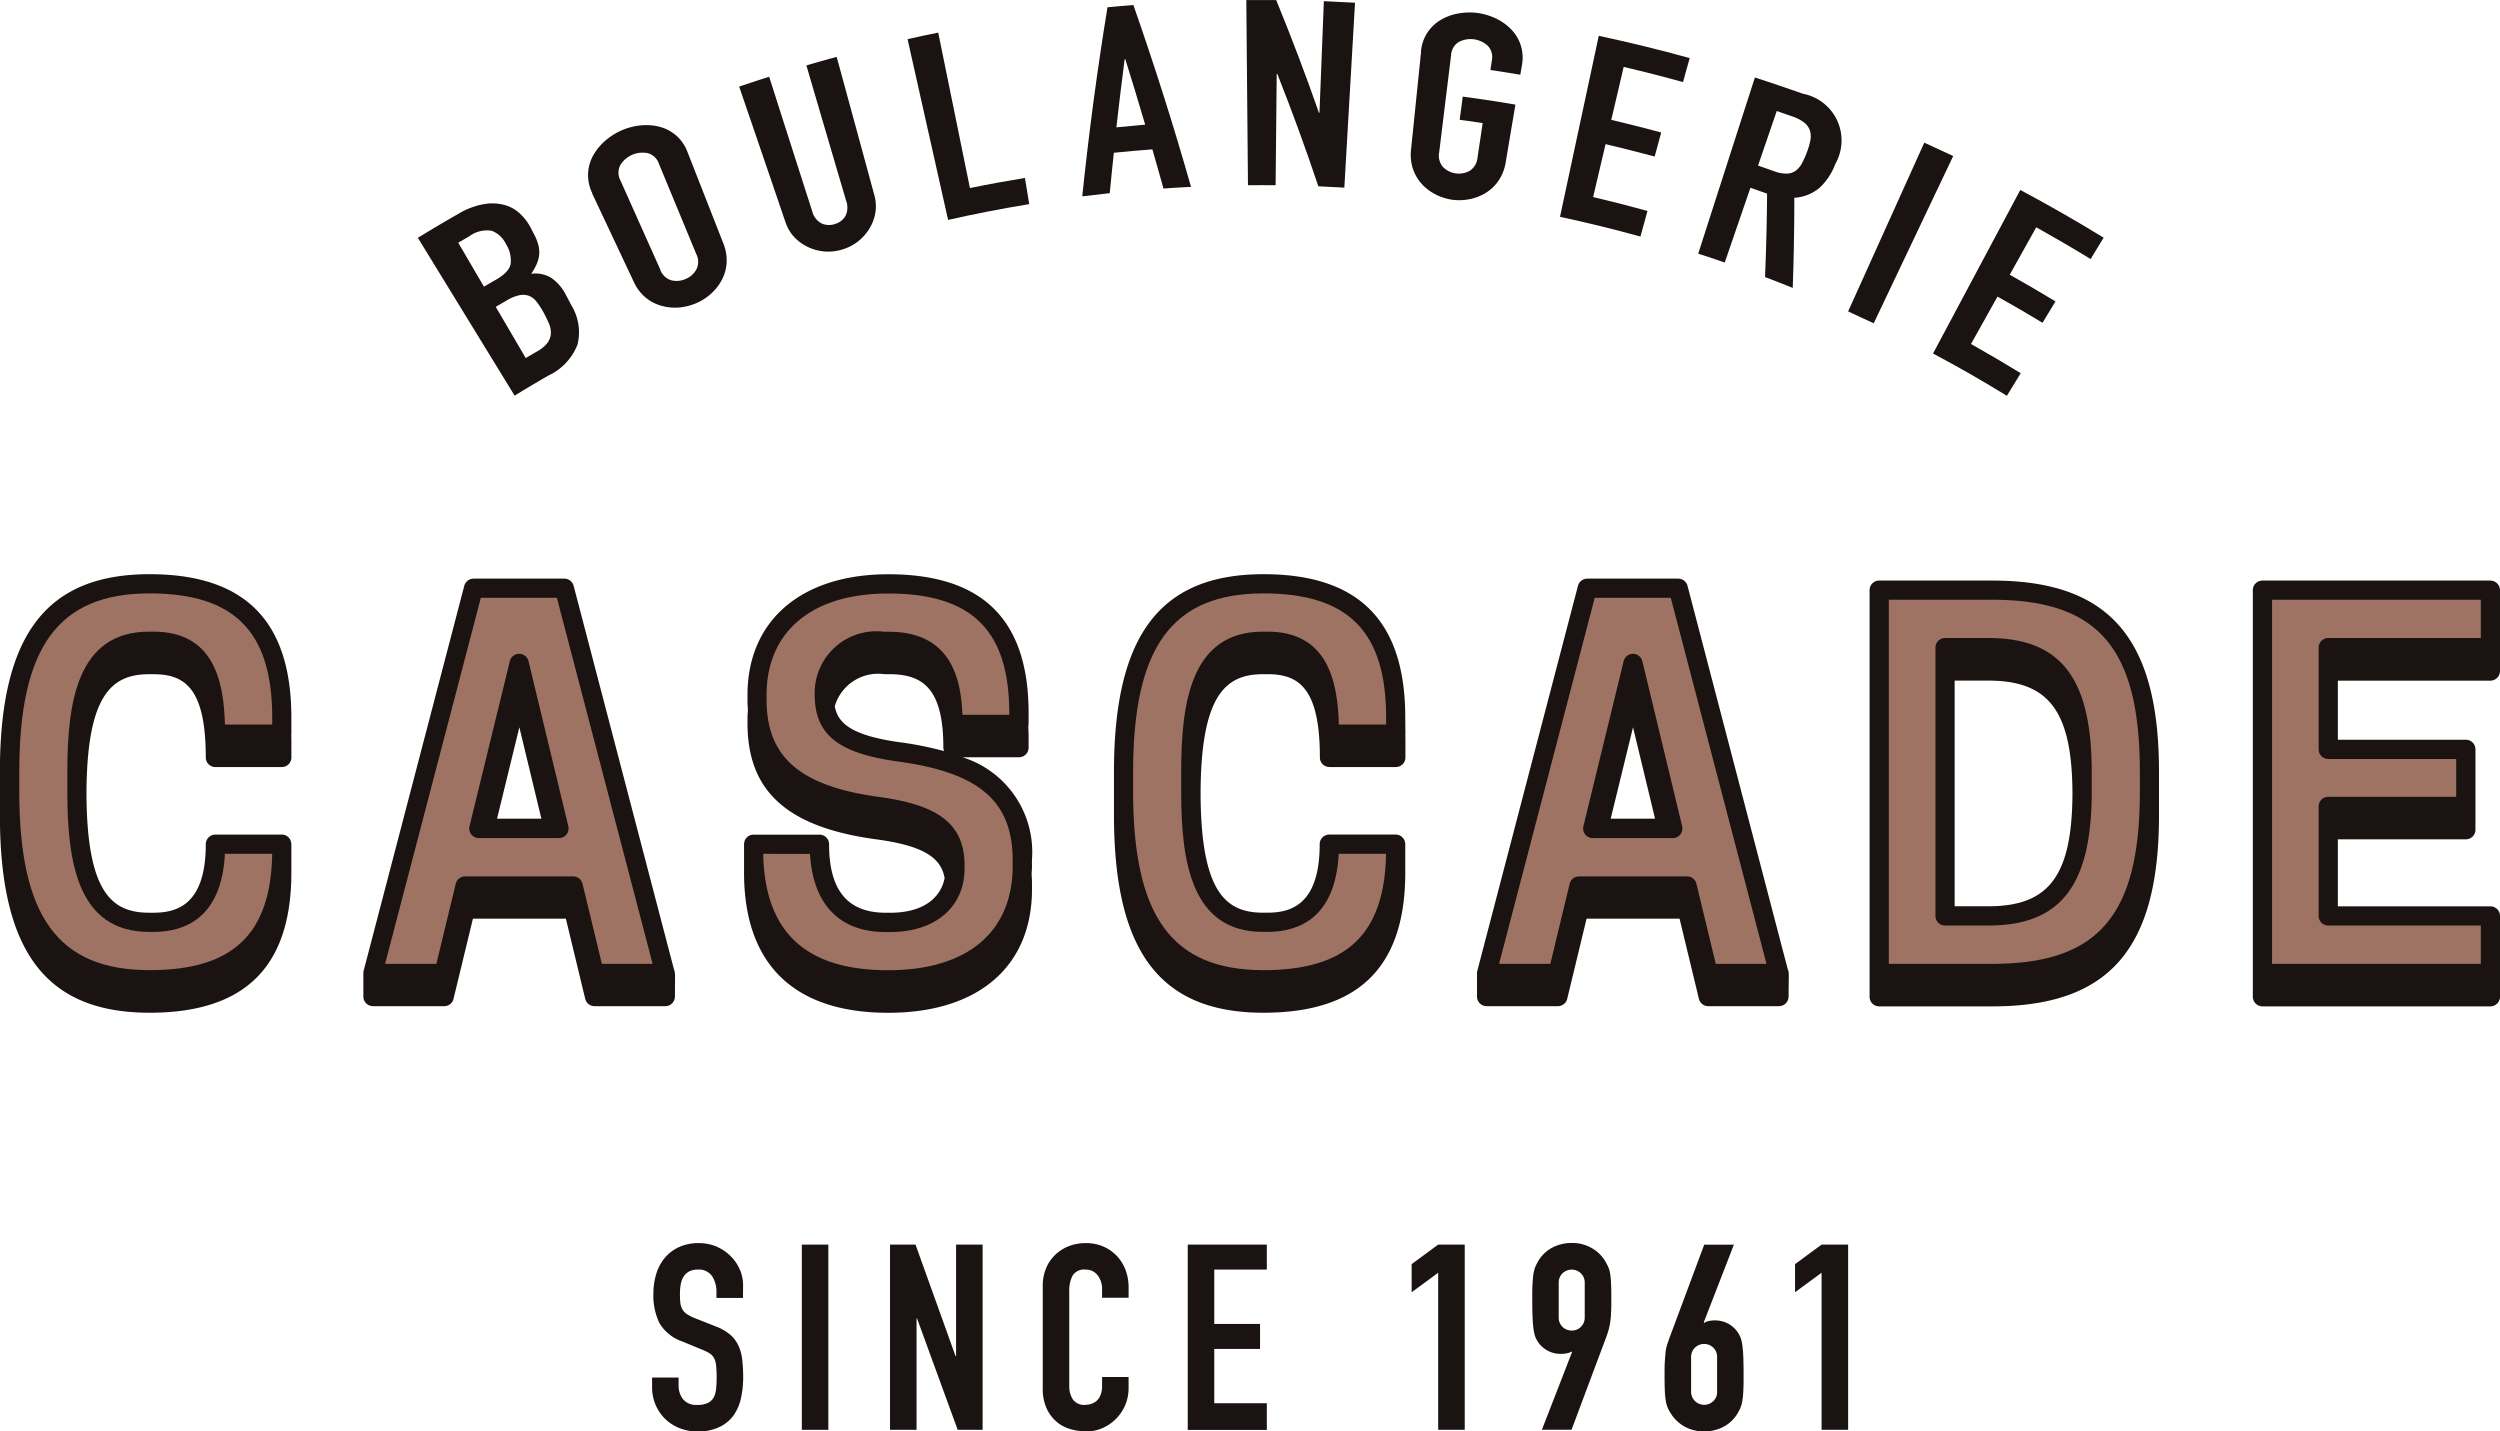 <svg xmlns="http://www.w3.org/2000/svg" width="93.63" height="53.608" viewBox="0 0 93.63 53.608">
  <g id="shop_logo29" transform="translate(-433.188 -615.651)">
    <path id="パス_9033" data-name="パス 9033" d="M482.781,626.139h-8.535a.361.361,0,0,0-.361.359v15.23a.361.361,0,0,0,.361.359h8.535a.361.361,0,0,0,.361-.359V638.7a.361.361,0,0,0-.361-.361h-5.712v-2.509h4.793a.359.359,0,0,0,.361-.359v-3.01a.362.362,0,0,0-.361-.361h-4.793v-2.212h5.712a.361.361,0,0,0,.361-.361V626.5a.361.361,0,0,0-.361-.359" transform="translate(43.676 11.255)" fill="#1a1311"/>
    <path id="パス_9034" data-name="パス 9034" d="M477.8,633.308c0-5.023-1.868-7.169-6.247-7.169h-4.233a.359.359,0,0,0-.359.359v15.23a.359.359,0,0,0,.359.359h4.233c4.379,0,6.247-2.144,6.247-7.169v-1.609Zm-6.394,5.03h-1.26v-8.452h1.26c2.281,0,3.139,1.151,3.153,4.227-.015,3.079-.873,4.225-3.153,4.225" transform="translate(36.247 11.255)" fill="#1a1311"/>
    <path id="パス_9035" data-name="パス 9035" d="M457.412,636.743a3.719,3.719,0,0,0-2.6-3.862h2.115a.361.361,0,0,0,.361-.361V632.1c0-.133-.006-.259-.012-.39a.257.257,0,0,0,.012-.06v-.423c0-3.5-1.719-5.2-5.256-5.2-3.253,0-5.272,1.733-5.272,4.522v.185c0,.131.006.255.015.377-.006.1-.015.205-.015.311v.185c0,2.556,1.493,3.9,4.839,4.35,1.833.247,2.411.724,2.544,1.447-.164.823-.9,1.3-2.036,1.3h-.166c-1.431,0-2.125-.837-2.125-2.564a.359.359,0,0,0-.359-.361h-2.467l-.015,0a.342.342,0,0,0-.12.025l-.015.006c-.019.01-.039.019-.058.031a.229.229,0,0,0-.033.031l-.017.014a.337.337,0,0,0-.068.1l-.008.019a.454.454,0,0,0-.025.128V637.2c0,3.435,1.868,5.251,5.4,5.251,3.371,0,5.384-1.729,5.384-4.627v-.2c0-.129-.006-.249-.015-.369.006-.1.015-.2.015-.3Zm-4.93-4.422c-1.868-.257-2.341-.738-2.453-1.352a1.692,1.692,0,0,1,1.853-1.2h.164c1.232,0,2.05.471,2.05,2.751a.3.3,0,0,0,.029.131,12.6,12.6,0,0,0-1.644-.33m-3.379,4.184-.023-.008h.023v.008" transform="translate(14.423 11.131)" fill="#1a1311"/>
    <path id="パス_9036" data-name="パス 9036" d="M440.74,620.611q.756-.464,1.522-.9a2.755,2.755,0,0,1,.931-.354,1.75,1.75,0,0,1,.769.025,1.345,1.345,0,0,1,.587.321,1.925,1.925,0,0,1,.406.529l.116.224a1.881,1.881,0,0,1,.178.446,1.047,1.047,0,0,1,.025.371,1.193,1.193,0,0,1-.1.346,2.549,2.549,0,0,1-.195.344,1.132,1.132,0,0,1,.75.153,1.732,1.732,0,0,1,.572.684c.062.114.122.228.182.344a1.934,1.934,0,0,1,.23,1.466,2.137,2.137,0,0,1-1.1,1.169c-.423.243-.84.491-1.256.748l-3.626-5.915m2.477,1.833c.149-.089.3-.174.45-.261.332-.191.516-.388.552-.6a1.15,1.15,0,0,0-.176-.732.98.98,0,0,0-.537-.5,1.105,1.105,0,0,0-.829.2c-.141.083-.282.166-.423.247Zm1.565,2.672.406-.236a1.275,1.275,0,0,0,.408-.332.66.66,0,0,0,.128-.35.86.86,0,0,0-.077-.381c-.056-.131-.124-.272-.205-.421a2.856,2.856,0,0,0-.251-.384.675.675,0,0,0-.278-.22.642.642,0,0,0-.352-.031,1.526,1.526,0,0,0-.471.187c-.143.083-.288.168-.431.253.373.639.748,1.275,1.122,1.916" transform="translate(8.105 3.942)" fill="#1a1311"/>
    <path id="パス_9037" data-name="パス 9037" d="M443.97,620.462a1.516,1.516,0,0,1,.035-1.418,2.088,2.088,0,0,1,.454-.551,2.4,2.4,0,0,1,.616-.388,2.369,2.369,0,0,1,.7-.182,2.026,2.026,0,0,1,.711.05,1.575,1.575,0,0,1,.62.323,1.526,1.526,0,0,1,.431.628l1.337,3.408a1.7,1.7,0,0,1,.126.752,1.59,1.59,0,0,1-.187.639,1.844,1.844,0,0,1-.406.512,2,2,0,0,1-.545.346,2.092,2.092,0,0,1-.624.16,1.869,1.869,0,0,1-.653-.056,1.6,1.6,0,0,1-.6-.3,1.642,1.642,0,0,1-.462-.605q-.781-1.658-1.561-3.315m2.552,2.859a.637.637,0,0,0,.415.4.82.82,0,0,0,.537-.05.8.8,0,0,0,.4-.356.63.63,0,0,0,0-.572q-.7-1.692-1.4-3.384a.607.607,0,0,0-.421-.4.979.979,0,0,0-1.022.44.611.611,0,0,0,0,.58q.746,1.67,1.495,3.344" transform="translate(11.401 2.425)" fill="#1a1311"/>
    <path id="パス_9038" data-name="パス 9038" d="M451.606,621.865a1.528,1.528,0,0,1,.037.647,1.667,1.667,0,0,1-.218.591,1.819,1.819,0,0,1-.421.481,1.778,1.778,0,0,1-.593.309,1.77,1.77,0,0,1-1.285-.087,1.677,1.677,0,0,1-.512-.365,1.53,1.53,0,0,1-.334-.556q-.867-2.547-1.739-5.09c.373-.126.748-.251,1.124-.369q.8,2.509,1.609,5.028a.712.712,0,0,0,.346.462.677.677,0,0,0,.5.027.669.669,0,0,0,.4-.3.712.712,0,0,0,.027-.574q-.746-2.534-1.488-5.067c.377-.112.757-.218,1.134-.321q.709,2.594,1.414,5.189" transform="translate(14.33 1.1)" fill="#1a1311"/>
    <path id="パス_9039" data-name="パス 9039" d="M449.583,616.485c.381-.085.763-.168,1.148-.245q.591,2.908,1.188,5.822c.682-.141,1.37-.265,2.059-.379l.162.981q-1.527.249-3.039.591-.759-3.387-1.518-6.769" transform="translate(17.595 0.632)" fill="#1a1311"/>
    <path id="パス_9040" data-name="パス 9040" d="M453.684,615.826c.323-.031.649-.06.97-.083q1.185,3.383,2.158,6.808-.516.025-1.032.062c-.135-.491-.274-.976-.415-1.466-.481.035-.962.079-1.443.127-.054.5-.106,1.01-.153,1.513-.344.037-.686.077-1.03.12q.367-3.542.945-7.082m.665,1.945-.023,0q-.165,1.275-.309,2.552c.359-.035.719-.066,1.078-.1q-.361-1.232-.746-2.459" transform="translate(20.982 0.098)" fill="#1a1311"/>
    <path id="パス_9041" data-name="パス 9041" d="M455.7,615.653c.373,0,.746,0,1.122,0q.861,2.1,1.6,4.219l.021,0q.081-2.09.164-4.177c.39.017.779.035,1.167.058q-.205,3.461-.4,6.925c-.326-.019-.649-.037-.974-.05q-.706-2.115-1.536-4.209h-.023l-.041,4.169c-.344,0-.69-.006-1.035,0q-.034-3.467-.062-6.937" transform="translate(24.162)" fill="#1a1311"/>
    <path id="パス_9042" data-name="パス 9042" d="M459.056,617.352a1.513,1.513,0,0,1,.746-1.2,1.938,1.938,0,0,1,.663-.24,2.357,2.357,0,0,1,.713-.017,2.407,2.407,0,0,1,.684.205,1.986,1.986,0,0,1,.574.41,1.508,1.508,0,0,1,.4,1.352c-.019.114-.037.23-.058.346-.371-.062-.746-.122-1.12-.178.017-.116.035-.23.052-.346a.614.614,0,0,0-.151-.56.953.953,0,0,0-1.082-.145.611.611,0,0,0-.292.5q-.224,1.819-.446,3.636a.644.644,0,0,0,.147.553.835.835,0,0,0,1,.135.64.64,0,0,0,.288-.493q.1-.647.193-1.292c-.286-.044-.574-.085-.86-.122.037-.29.079-.578.114-.869q.989.131,1.974.3-.183,1.076-.363,2.152a1.707,1.707,0,0,1-.278.709,1.6,1.6,0,0,1-.485.454,1.8,1.8,0,0,1-.6.228,1.986,1.986,0,0,1-.634.021,2.028,2.028,0,0,1-.605-.187,1.888,1.888,0,0,1-.52-.379,1.657,1.657,0,0,1-.346-.568,1.713,1.713,0,0,1-.077-.757l.373-3.645" transform="translate(27.349 0.242)" fill="#1a1311"/>
    <path id="パス_9043" data-name="パス 9043" d="M462.824,616.3q1.71.367,3.4.833l-.249.9q-1.107-.308-2.223-.568c-.155.661-.311,1.32-.464,1.982q.936.221,1.87.473c-.081.3-.162.6-.245.9q-.917-.245-1.839-.464c-.156.661-.313,1.321-.466,1.982q1.023.24,2.036.521c-.087.317-.176.638-.265.958q-1.5-.414-3.012-.738.728-3.39,1.453-6.784" transform="translate(30.246 0.693)" fill="#1a1311"/>
    <path id="パス_9044" data-name="パス 9044" d="M465.988,617.051c.605.193,1.2.4,1.8.609A1.78,1.78,0,0,1,469,620.292a2.324,2.324,0,0,1-.583.885,1.612,1.612,0,0,1-.951.379q0,1.695-.06,3.375-.516-.208-1.037-.406.065-1.555.077-3.124c-.207-.075-.417-.147-.624-.22-.321.933-.641,1.87-.962,2.8q-.494-.171-.993-.332,1.06-3.3,2.123-6.6m.116,3.3.6.211a1.277,1.277,0,0,0,.473.091.587.587,0,0,0,.326-.1.8.8,0,0,0,.236-.269,2.854,2.854,0,0,0,.193-.425,2.524,2.524,0,0,0,.131-.444.759.759,0,0,0-.014-.369.632.632,0,0,0-.209-.3,1.536,1.536,0,0,0-.462-.238l-.572-.2c-.232.68-.469,1.362-.7,2.044" transform="translate(32.923 1.502)" fill="#1a1311"/>
    <path id="パス_9045" data-name="パス 9045" d="M469.427,618.229c.361.164.724.332,1.082.5q-1.487,3.135-2.977,6.265c-.317-.151-.639-.3-.958-.446q1.427-3.159,2.853-6.321" transform="translate(35.83 2.766)" fill="#1a1311"/>
    <path id="パス_9046" data-name="パス 9046" d="M471.373,619.082q1.583.843,3.124,1.789c-.164.266-.326.531-.487.8-.674-.412-1.352-.807-2.036-1.19q-.5.886-.993,1.777.862.482,1.713,1c-.162.265-.321.535-.485.8-.556-.338-1.12-.666-1.686-.981-.33.591-.663,1.184-.993,1.775q.939.529,1.862,1.093c-.172.28-.344.564-.518.848q-1.365-.84-2.766-1.584l3.265-6.12" transform="translate(37.476 3.682)" fill="#1a1311"/>
    <path id="パス_9047" data-name="パス 9047" d="M448.375,640.163h-.993v-.226a1.063,1.063,0,0,0-.162-.589.6.6,0,0,0-.541-.247.683.683,0,0,0-.336.077.59.59,0,0,0-.2.2.829.829,0,0,0-.1.282,1.969,1.969,0,0,0-.029.336,3.258,3.258,0,0,0,.015.346.618.618,0,0,0,.075.243.531.531,0,0,0,.168.18,1.5,1.5,0,0,0,.309.158l.759.3a1.886,1.886,0,0,1,.537.3,1.179,1.179,0,0,1,.315.4,1.637,1.637,0,0,1,.151.525,5.455,5.455,0,0,1,.039.676,3.608,3.608,0,0,1-.087.815,1.753,1.753,0,0,1-.288.643,1.383,1.383,0,0,1-.531.423,1.867,1.867,0,0,1-.809.158,1.794,1.794,0,0,1-.672-.126,1.651,1.651,0,0,1-.537-.346,1.65,1.65,0,0,1-.487-1.176v-.371h.993v.315a.812.812,0,0,0,.162.491.63.63,0,0,0,.541.218.878.878,0,0,0,.394-.073.5.5,0,0,0,.216-.205.837.837,0,0,0,.091-.326c.013-.131.021-.272.021-.429a4.282,4.282,0,0,0-.021-.448.709.709,0,0,0-.083-.282.489.489,0,0,0-.174-.176,1.846,1.846,0,0,0-.3-.143l-.709-.294a1.578,1.578,0,0,1-.862-.7,2.378,2.378,0,0,1-.22-1.086,2.536,2.536,0,0,1,.106-.74,1.708,1.708,0,0,1,.317-.6,1.532,1.532,0,0,1,.531-.406,1.769,1.769,0,0,1,.751-.151,1.658,1.658,0,0,1,1.2.5,1.569,1.569,0,0,1,.336.5,1.44,1.44,0,0,1,.118.57Z" transform="translate(12.639 24.099)" fill="#1a1311"/>
    <rect id="長方形_1813" data-name="長方形 1813" width="0.993" height="6.937" transform="translate(463.218 662.264)" fill="#1a1311"/>
    <path id="パス_9048" data-name="パス 9048" d="M449.266,638.135h.955l1.5,4.178h.019v-4.178h.994v6.936H451.8l-1.521-4.169h-.019v4.169h-.994Z" transform="translate(17.255 24.129)" fill="#1a1311"/>
    <path id="パス_9049" data-name="パス 9049" d="M455.24,643.551a1.582,1.582,0,0,1-.122.614,1.613,1.613,0,0,1-.336.512,1.643,1.643,0,0,1-.5.35,1.447,1.447,0,0,1-.62.133,2.241,2.241,0,0,1-.574-.079,1.379,1.379,0,0,1-.527-.268,1.46,1.46,0,0,1-.384-.5,1.8,1.8,0,0,1-.151-.79V639.7a1.692,1.692,0,0,1,.118-.634,1.456,1.456,0,0,1,.33-.5,1.536,1.536,0,0,1,.512-.338,1.719,1.719,0,0,1,.657-.12,1.622,1.622,0,0,1,.632.12,1.535,1.535,0,0,1,.508.342,1.579,1.579,0,0,1,.336.524,1.807,1.807,0,0,1,.122.67v.39h-.993v-.334a.81.81,0,0,0-.166-.506.544.544,0,0,0-.448-.214.507.507,0,0,0-.493.228,1.236,1.236,0,0,0-.122.581v3.545a.9.9,0,0,0,.133.506.516.516,0,0,0,.473.205.733.733,0,0,0,.209-.033.666.666,0,0,0,.205-.112.585.585,0,0,0,.149-.216.846.846,0,0,0,.06-.34v-.342h.993Z" transform="translate(20.215 24.1)" fill="#1a1311"/>
    <path id="パス_9050" data-name="パス 9050" d="M454.644,638.135h2.962v.935h-1.968v2.036h1.714v.936h-1.714v2.034h1.968v1h-2.962Z" transform="translate(23.027 24.129)" fill="#1a1311"/>
    <path id="パス_9051" data-name="パス 9051" d="M459.683,639.188l-.994.731v-1.053l.994-.732h.994v6.938h-.994Z" transform="translate(27.368 24.129)" fill="#1a1311"/>
    <path id="パス_9052" data-name="パス 9052" d="M462.36,642.188l-.021-.019a.386.386,0,0,1-.151.062,1.143,1.143,0,0,1-.265.025.977.977,0,0,1-.489-.126,1,1,0,0,1-.35-.319.973.973,0,0,1-.108-.211,1.71,1.71,0,0,1-.062-.288,4.338,4.338,0,0,1-.033-.444c-.008-.178-.012-.4-.012-.676,0-.228,0-.412.012-.562a3.259,3.259,0,0,1,.033-.369,1.265,1.265,0,0,1,.068-.259,2.215,2.215,0,0,1,.112-.222,1.349,1.349,0,0,1,.52-.5,1.545,1.545,0,0,1,.736-.176,1.446,1.446,0,0,1,.73.182,1.4,1.4,0,0,1,.518.491c.044.079.083.151.116.222a1.037,1.037,0,0,1,.073.259,3.233,3.233,0,0,1,.033.369c.008.149.01.334.01.562s0,.392-.01.531a3.124,3.124,0,0,1-.033.361,2.624,2.624,0,0,1-.058.274c-.023.079-.05.168-.083.257l-1.306,3.487H461.23Zm-.5-1.3a.478.478,0,0,0,.145.361.49.49,0,0,0,.342.135.481.481,0,0,0,.487-.5V639.6a.476.476,0,0,0-.147-.363.483.483,0,0,0-.34-.135.5.5,0,0,0-.342.135.482.482,0,0,0-.145.363Z" transform="translate(29.705 24.099)" fill="#1a1311"/>
    <path id="パス_9053" data-name="パス 9053" d="M464.728,641.046l.019.021A.387.387,0,0,1,464.9,641a1.05,1.05,0,0,1,.267-.027,1.021,1.021,0,0,1,.838.45,1.037,1.037,0,0,1,.108.214,1.285,1.285,0,0,1,.062.282,4.361,4.361,0,0,1,.035.446c.006.176.01.4.01.676,0,.228,0,.413-.01.56a3.169,3.169,0,0,1-.035.371,1.215,1.215,0,0,1-.066.257,1.778,1.778,0,0,1-.114.224,1.32,1.32,0,0,1-.52.5,1.516,1.516,0,0,1-.736.176,1.466,1.466,0,0,1-.73-.18,1.439,1.439,0,0,1-.516-.493,1.139,1.139,0,0,1-.12-.224,1.1,1.1,0,0,1-.068-.257,3.144,3.144,0,0,1-.035-.371c-.006-.147-.01-.332-.01-.56s0-.394.01-.531.017-.261.029-.361a1.6,1.6,0,0,1,.058-.271c.027-.083.056-.168.089-.259l1.3-3.487h1.111Zm.5,1.306a.473.473,0,0,0-.145-.361.494.494,0,0,0-.682,0,.482.482,0,0,0-.147.361v1.285a.49.49,0,0,0,.829.361.464.464,0,0,0,.145-.361Z" transform="translate(32.269 24.13)" fill="#1a1311"/>
    <path id="パス_9054" data-name="パス 9054" d="M466.609,639.188l-.994.731v-1.053l.994-.732h.994v6.938h-.994Z" transform="translate(34.801 24.129)" fill="#1a1311"/>
    <path id="パス_9055" data-name="パス 9055" d="M451.422,640.89a.378.378,0,0,0-.033-.153l-3.757-14.363a.359.359,0,0,0-.348-.27h-3.4a.359.359,0,0,0-.348.27l-3.769,14.417,0,0h0l0,0a.429.429,0,0,0-.01.087v.879a.36.36,0,0,0,.359.359h2.67a.357.357,0,0,0,.348-.276l.726-3h3.481l.724,3a.361.361,0,0,0,.35.276h2.651a.361.361,0,0,0,.359-.357l.006-.813-.006-.037.006-.027m-5.007-5.788h-1.661l.836-3.423Z" transform="translate(7.04 11.218)" fill="#1a1311"/>
    <path id="パス_9056" data-name="パス 9056" d="M444.1,631.39c0-3.612-1.737-5.366-5.31-5.366-3.877,0-5.606,2.285-5.606,7.408v.736l0,.068,0,.07v.734c0,5.123,1.729,7.408,5.606,7.408,3.572,0,5.31-1.719,5.31-5.251v-1.06a.37.37,0,0,0-.025-.126l-.008-.023a.353.353,0,0,0-.066-.1l-.019-.019-.033-.029-.058-.031-.014-.008a.355.355,0,0,0-.122-.025l-.015,0h-2.484a.362.362,0,0,0-.361.361c0,2.3-1.117,2.565-1.957,2.565h-.166c-1.4,0-2.332-.763-2.345-4.466.012-3.7.948-4.466,2.345-4.466h.166c1.175,0,1.957.531,1.957,3.118a.36.36,0,0,0,.361.359h2.484a.359.359,0,0,0,.361-.359v-.626c0-.075,0-.143-.006-.214l.006-.035Zm-2.467,5.106-.027.008,0-.008Z" transform="translate(0 11.132)" fill="#1a1311"/>
    <path id="パス_9057" data-name="パス 9057" d="M438.421,626.371c-3.425,0-4.885,2-4.885,6.688v.736c0,4.688,1.46,6.686,4.885,6.686,3.116,0,4.536-1.343,4.588-4.358h-1.771c-.124,2.407-1.505,2.925-2.67,2.925H438.4c-2.7,0-3.064-2.656-3.064-5.254v-.736c0-2.6.365-5.255,3.064-5.255h.166c2.214,0,2.629,1.787,2.672,3.479h1.771v-.267c0-3.211-1.416-4.644-4.59-4.644" transform="translate(0.374 11.504)" fill="#9e7363"/>
    <path id="パス_9058" data-name="パス 9058" d="M448.263,640.159h1.9l-3.585-13.708h-2.849l-3.585,13.708h1.92l.726-3a.355.355,0,0,1,.348-.274h4.049a.359.359,0,0,1,.35.274Zm-1.607-4.71h-3a.359.359,0,0,1-.35-.446l1.509-6.18a.359.359,0,0,1,.348-.276.364.364,0,0,1,.352.276l1.491,6.182a.364.364,0,0,1-.068.307.357.357,0,0,1-.282.137" transform="translate(7.467 11.59)" fill="#9e7363"/>
    <path id="パス_9059" data-name="パス 9059" d="M471.545,640.89a.348.348,0,0,0-.035-.153l-3.755-14.363a.359.359,0,0,0-.348-.27H464a.361.361,0,0,0-.348.27l-3.769,14.417,0,0h0v0a.436.436,0,0,0-.012.087v.879a.36.36,0,0,0,.361.359H462.9a.361.361,0,0,0,.35-.276l.724-3h3.483l.724,3a.359.359,0,0,0,.35.276h2.65a.361.361,0,0,0,.359-.357l.008-.813-.006-.037.006-.027m-5.009-5.788h-1.661l.836-3.423Z" transform="translate(28.634 11.218)" fill="#1a1311"/>
    <path id="パス_9060" data-name="パス 9060" d="M464.223,631.39c0-3.612-1.735-5.366-5.31-5.366-3.875,0-5.6,2.285-5.6,7.408v.736l0,.068,0,.07v.734c0,5.123,1.729,7.408,5.6,7.408,3.574,0,5.31-1.719,5.31-5.251v-1.06a.328.328,0,0,0-.025-.126l-.008-.023a.313.313,0,0,0-.066-.1l-.019-.019-.033-.029a.388.388,0,0,0-.058-.031L464,635.8a.366.366,0,0,0-.124-.025l-.015,0h-2.482a.361.361,0,0,0-.361.361c0,2.3-1.117,2.565-1.959,2.565H458.9c-1.4,0-2.33-.763-2.343-4.466.012-3.7.945-4.466,2.343-4.466h.166c1.178,0,1.959.531,1.959,3.118a.359.359,0,0,0,.361.359h2.482a.358.358,0,0,0,.361-.359v-.626c0-.075,0-.143-.006-.214a.206.206,0,0,0,.006-.035Zm-2.465,5.106-.027.008V636.5Z" transform="translate(21.595 11.132)" fill="#1a1311"/>
    <path id="パス_9061" data-name="パス 9061" d="M458.542,626.371c-3.423,0-4.884,2-4.884,6.688v.736c0,4.688,1.462,6.686,4.884,6.686,3.116,0,4.536-1.343,4.59-4.358h-1.773c-.124,2.407-1.5,2.925-2.67,2.925h-.166c-2.7,0-3.064-2.656-3.064-5.254v-.736c0-2.6.365-5.255,3.064-5.255h.166c2.216,0,2.631,1.787,2.674,3.479h1.771v-.267c0-3.211-1.416-4.644-4.592-4.644" transform="translate(21.967 11.504)" fill="#9e7363"/>
    <path id="パス_9062" data-name="パス 9062" d="M468.385,640.159h1.9L466.7,626.451h-2.849l-3.582,13.708h1.92l.724-3a.359.359,0,0,1,.35-.274h4.047a.359.359,0,0,1,.35.274Zm-1.609-4.71h-3a.359.359,0,0,1-.348-.446l1.507-6.18a.361.361,0,0,1,.35-.276h0a.364.364,0,0,1,.35.276l1.491,6.182a.364.364,0,0,1-.068.307.355.355,0,0,1-.282.137" transform="translate(29.062 11.59)" fill="#9e7363"/>
    <path id="パス_9063" data-name="パス 9063" d="M446.975,636.124c.058,2.933,1.59,4.36,4.679,4.36,2.965,0,4.665-1.426,4.665-3.91v-.2c0-2.22-1.248-3.294-4.308-3.709-2.237-.309-3.108-1.012-3.108-2.511v-.11a2.314,2.314,0,0,1,2.606-2.237h.164c2.287,0,2.712,1.681,2.764,3.11h1.754v-.062c0-3.1-1.4-4.48-4.536-4.48-2.851,0-4.553,1.42-4.553,3.8v.185c0,2.148,1.263,3.234,4.215,3.634,2.274.307,3.2,1.049,3.2,2.567v.108c0,1.449-1.095,2.386-2.788,2.386h-.166c-1.727,0-2.724-1.037-2.834-2.927Z" transform="translate(14.796 11.504)" fill="#9e7363"/>
    <path id="パス_9064" data-name="パス 9064" d="M467.309,640.121h3.873c3.976,0,5.529-1.81,5.529-6.452v-.734c0-4.64-1.553-6.45-5.529-6.45h-3.873Zm3.726-1.435h-1.619a.36.36,0,0,1-.361-.361V628.279a.36.36,0,0,1,.361-.361h1.619c2.716,0,3.873,1.5,3.873,5.017v.734c0,3.516-1.157,5.017-3.873,5.017" transform="translate(36.619 11.628)" fill="#9e7363"/>
    <path id="パス_9065" data-name="パス 9065" d="M474.232,640.121h7.818v-1.435h-5.712a.361.361,0,0,1-.361-.361v-4.1a.36.36,0,0,1,.361-.361h4.791v-1.416h-4.791a.359.359,0,0,1-.361-.359v-3.811a.361.361,0,0,1,.361-.361h5.712v-1.433h-7.818Z" transform="translate(44.049 11.628)" fill="#9e7363"/>
  </g>
</svg>
